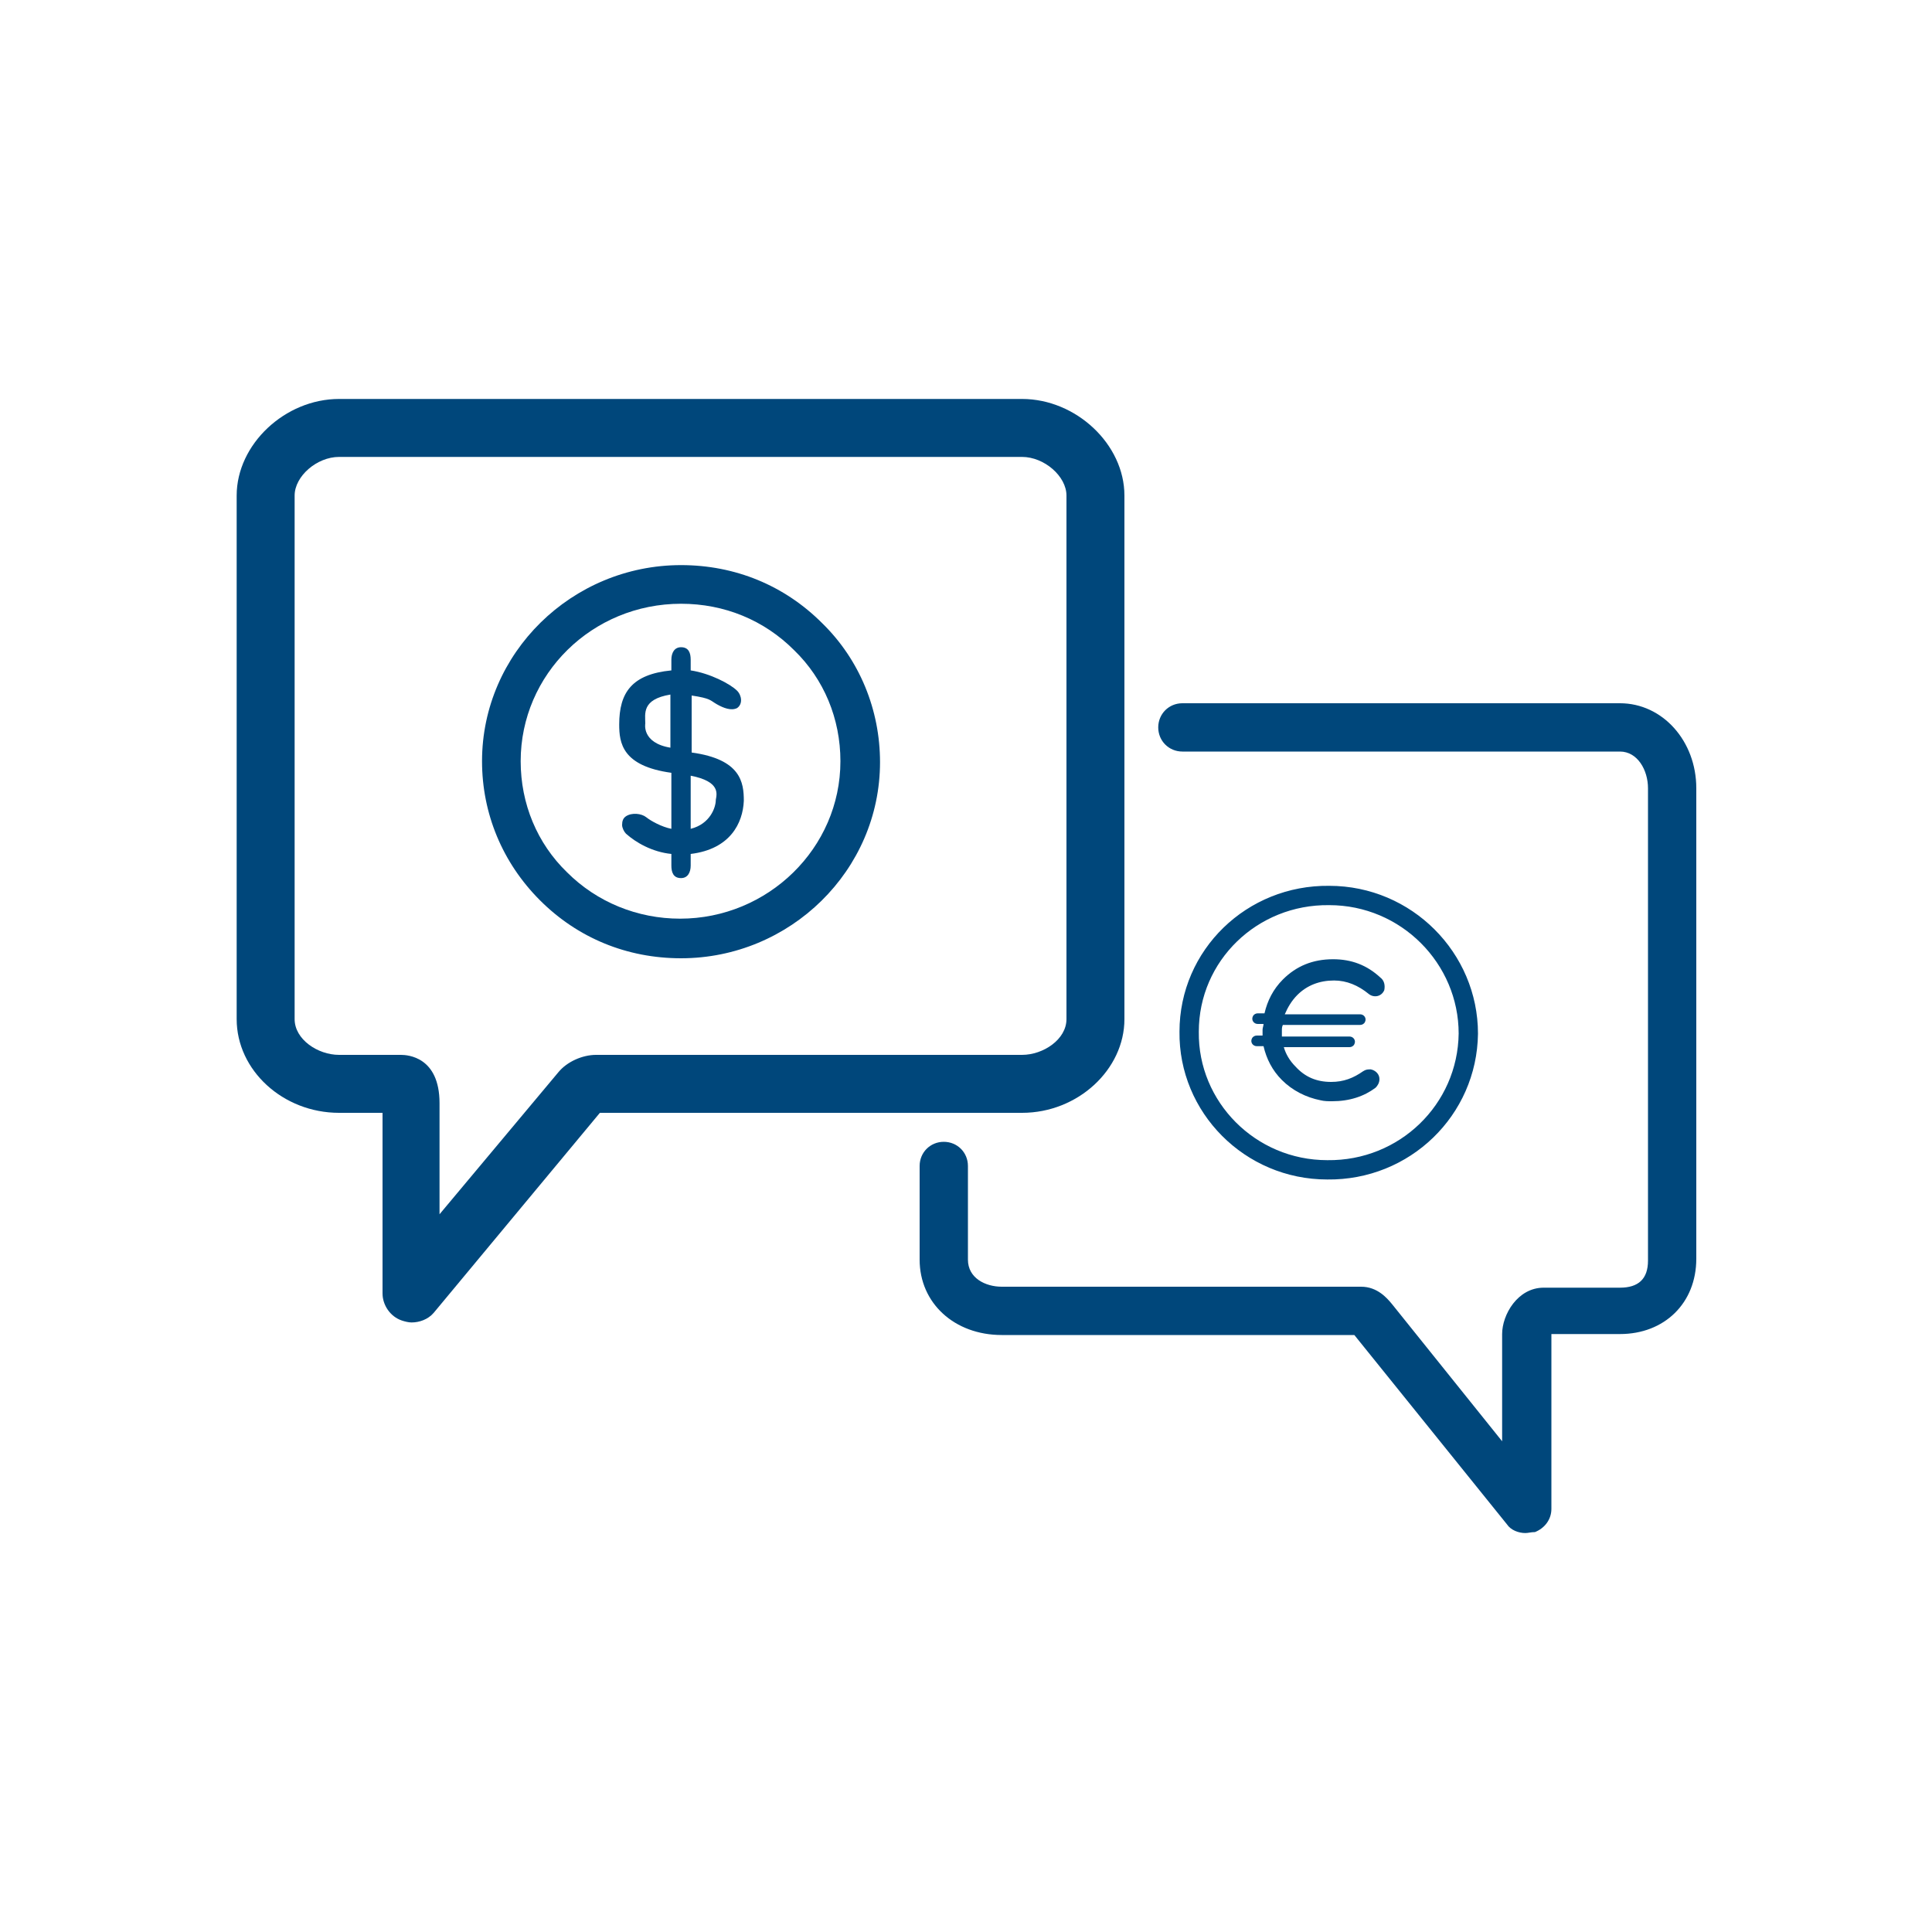 <?xml version="1.0" encoding="utf-8"?>
<!-- Generator: Adobe Illustrator 18.1.0, SVG Export Plug-In . SVG Version: 6.00 Build 0)  -->
<svg version="1.0" id="Layer_1" xmlns="http://www.w3.org/2000/svg" xmlns:xlink="http://www.w3.org/1999/xlink" x="0px" y="0px"
	 width="200px" height="200px" viewBox="0 0 200 200" enable-background="new 0 0 200 200" xml:space="preserve">
<g>
	<g>
		<g>
			<path fill="#00477B" d="M42.6,136.9c-0.3,0-0.7-0.1-1-0.2c-1.2-0.4-2-1.6-2-2.8v-18.7h-4.5c-5.8,0-10.6-4.4-10.6-9.7V51.3
				c0-5.3,5-10,10.6-10h70.7c5.6,0,10.6,4.7,10.6,10v54.2c0,5.2-4.8,9.7-10.6,9.7H62.1l-17.2,20.7C44.3,136.6,43.4,136.9,42.6,136.9
				z M35.1,47.3c-2.3,0-4.6,2-4.6,4v54.2c0,2.1,2.4,3.7,4.6,3.7h6.4c0.7,0,4,0.2,4,5v11.5L57.8,111c0.9-1.1,2.5-1.8,3.9-1.8h44.1
				c2.2,0,4.6-1.6,4.6-3.7V51.3c0-2-2.3-4-4.6-4H35.1z"/>
		</g>
		<g>
			<path fill="#00477B" d="M157.9,158.7c-0.7,0-1.5-0.3-1.9-0.9l-15.8-19.6c0,0,0,0,0,0h-36.5c-4.9,0-8.5-3.3-8.5-7.8v-9.7
				c0-1.4,1.1-2.5,2.5-2.5s2.5,1.1,2.5,2.5v9.7c0,1.9,1.8,2.8,3.5,2.8h37.2c1.7,0,2.7,1.2,3.2,1.8l11.4,14.2v-11.1
				c0-2,1.6-4.8,4.3-4.8h7.9c1.9,0,2.9-0.9,2.9-2.8V81.6c0-1.9-1.1-3.8-2.9-3.8h-45.3c-1.4,0-2.5-1.1-2.5-2.5s1.1-2.5,2.5-2.5h45.3
				c4.4,0,7.9,3.9,7.9,8.8v48.7c0,4.6-3.3,7.8-7.9,7.8h-7.1l0,18.1c0,1.1-0.7,2-1.7,2.4C158.5,158.6,158.2,158.7,157.9,158.7z"/>
		</g>
		<g>
			<path fill="none" stroke="#00477B" stroke-width="2" stroke-linecap="round" stroke-linejoin="round" stroke-miterlimit="10" d="
				M137.6,92.7c-8-0.1-14.5,6.2-14.5,14.1c-0.1,7.8,6.3,14.3,14.3,14.3c8,0.1,14.5-6.2,14.6-14.1C152,99.2,145.6,92.7,137.6,92.7"/>
		</g>
		<g>
			<path fill="#00477B" d="M142.9,101.2c-1.4-1.3-3-1.9-4.9-1.9c-2.1,0-3.8,0.7-5.2,2.1c-1,1-1.6,2.2-1.9,3.5l-0.7,0
				c-0.2,0-0.4,0.1-0.5,0.3c-0.2,0.4,0.1,0.8,0.5,0.8l0.6,0c0,0.2-0.1,0.4-0.1,0.6c0,0.2,0,0.4,0,0.6l-0.6,0c-0.2,0-0.4,0.1-0.5,0.3
				l0,0c-0.2,0.4,0.1,0.8,0.5,0.8l0.7,0c0.3,1.3,0.9,2.5,1.9,3.5c1.1,1.1,2.5,1.8,4,2.1c0.4,0.1,0.8,0.1,1.2,0.1
				c1.8,0,3.3-0.5,4.5-1.4c0.2-0.2,0.4-0.5,0.4-0.9c0-0.5-0.4-0.9-0.9-1c-0.3,0-0.5,0-0.8,0.2c-1,0.7-2,1.1-3.3,1.1
				c-1.5,0-2.7-0.5-3.7-1.6c-0.6-0.6-1-1.3-1.2-2l6.8,0c0.2,0,0.4-0.1,0.5-0.3h0c0.2-0.4-0.1-0.8-0.5-0.8l-7,0c0-0.2,0-0.4,0-0.6
				c0-0.2,0-0.4,0.1-0.6l8,0c0.2,0,0.4-0.1,0.5-0.3c0.2-0.4-0.1-0.8-0.5-0.8l-7.8,0c0.3-0.7,0.7-1.4,1.3-2c1-1,2.3-1.5,3.8-1.5
				c1.3,0,2.5,0.5,3.6,1.4c0.5,0.4,1.3,0.3,1.6-0.4C143.4,102,143.3,101.5,142.9,101.2z"/>
		</g>
		<g>
			<path fill="#00477B" d="M70.5,99.2C70.5,99.2,70.4,99.2,70.5,99.2c-5.6,0-10.7-2.1-14.6-6c-3.9-3.9-6-9-6-14.4
				c0-11.2,9.3-20.3,20.6-20.3c5.6,0,10.7,2.1,14.6,6c3.9,3.8,6,9,6,14.4C91.1,90.1,81.8,99.2,70.5,99.2z M70.5,62.5
				c-9.2,0-16.6,7.3-16.6,16.3c0,4.4,1.7,8.5,4.8,11.5c3.1,3.1,7.3,4.8,11.7,4.8l0,2v-2c9.1,0,16.6-7.3,16.6-16.3
				c0-4.4-1.7-8.5-4.8-11.5C79.1,64.2,75,62.5,70.5,62.5z"/>
		</g>
	</g>
	<g>
		<path fill="#00477B" d="M71.5,88.4v1.2c0,0.7-0.3,1.3-1,1.3c-0.8,0-1-0.6-1-1.3v-1.2c-2-0.2-3.7-1.2-4.7-2.1
			c-0.2-0.2-0.4-0.6-0.4-0.9c0-0.4,0.1-0.7,0.4-0.9c0.6-0.4,1.6-0.3,2.1,0.1c0.5,0.4,1.6,1,2.6,1.2V80c-5.1-0.7-5.4-3.1-5.4-5
			c0-3.3,1.3-5.2,5.4-5.6v-1.1c0-0.7,0.3-1.3,1-1.3c0.8,0,1,0.6,1,1.3v1.1c2,0.3,4.1,1.4,4.8,2.1c0.5,0.5,0.6,1.4,0,1.8
			c-0.6,0.3-1.4,0-2.1-0.4c-0.7-0.4-0.6-0.6-2.6-0.9v5.9c5.1,0.7,5.4,3.1,5.4,5C76.9,85.2,75.6,87.9,71.5,88.4 M66.8,74.9
			c0,0-0.4,2,2.6,2.5v-5.5C66.4,72.4,66.8,73.9,66.8,74.9 M71.5,80.3v5.5c2-0.5,2.6-2.2,2.6-3C74.2,82.2,74.6,80.9,71.5,80.3"/>
	</g>
</g>
</svg>
